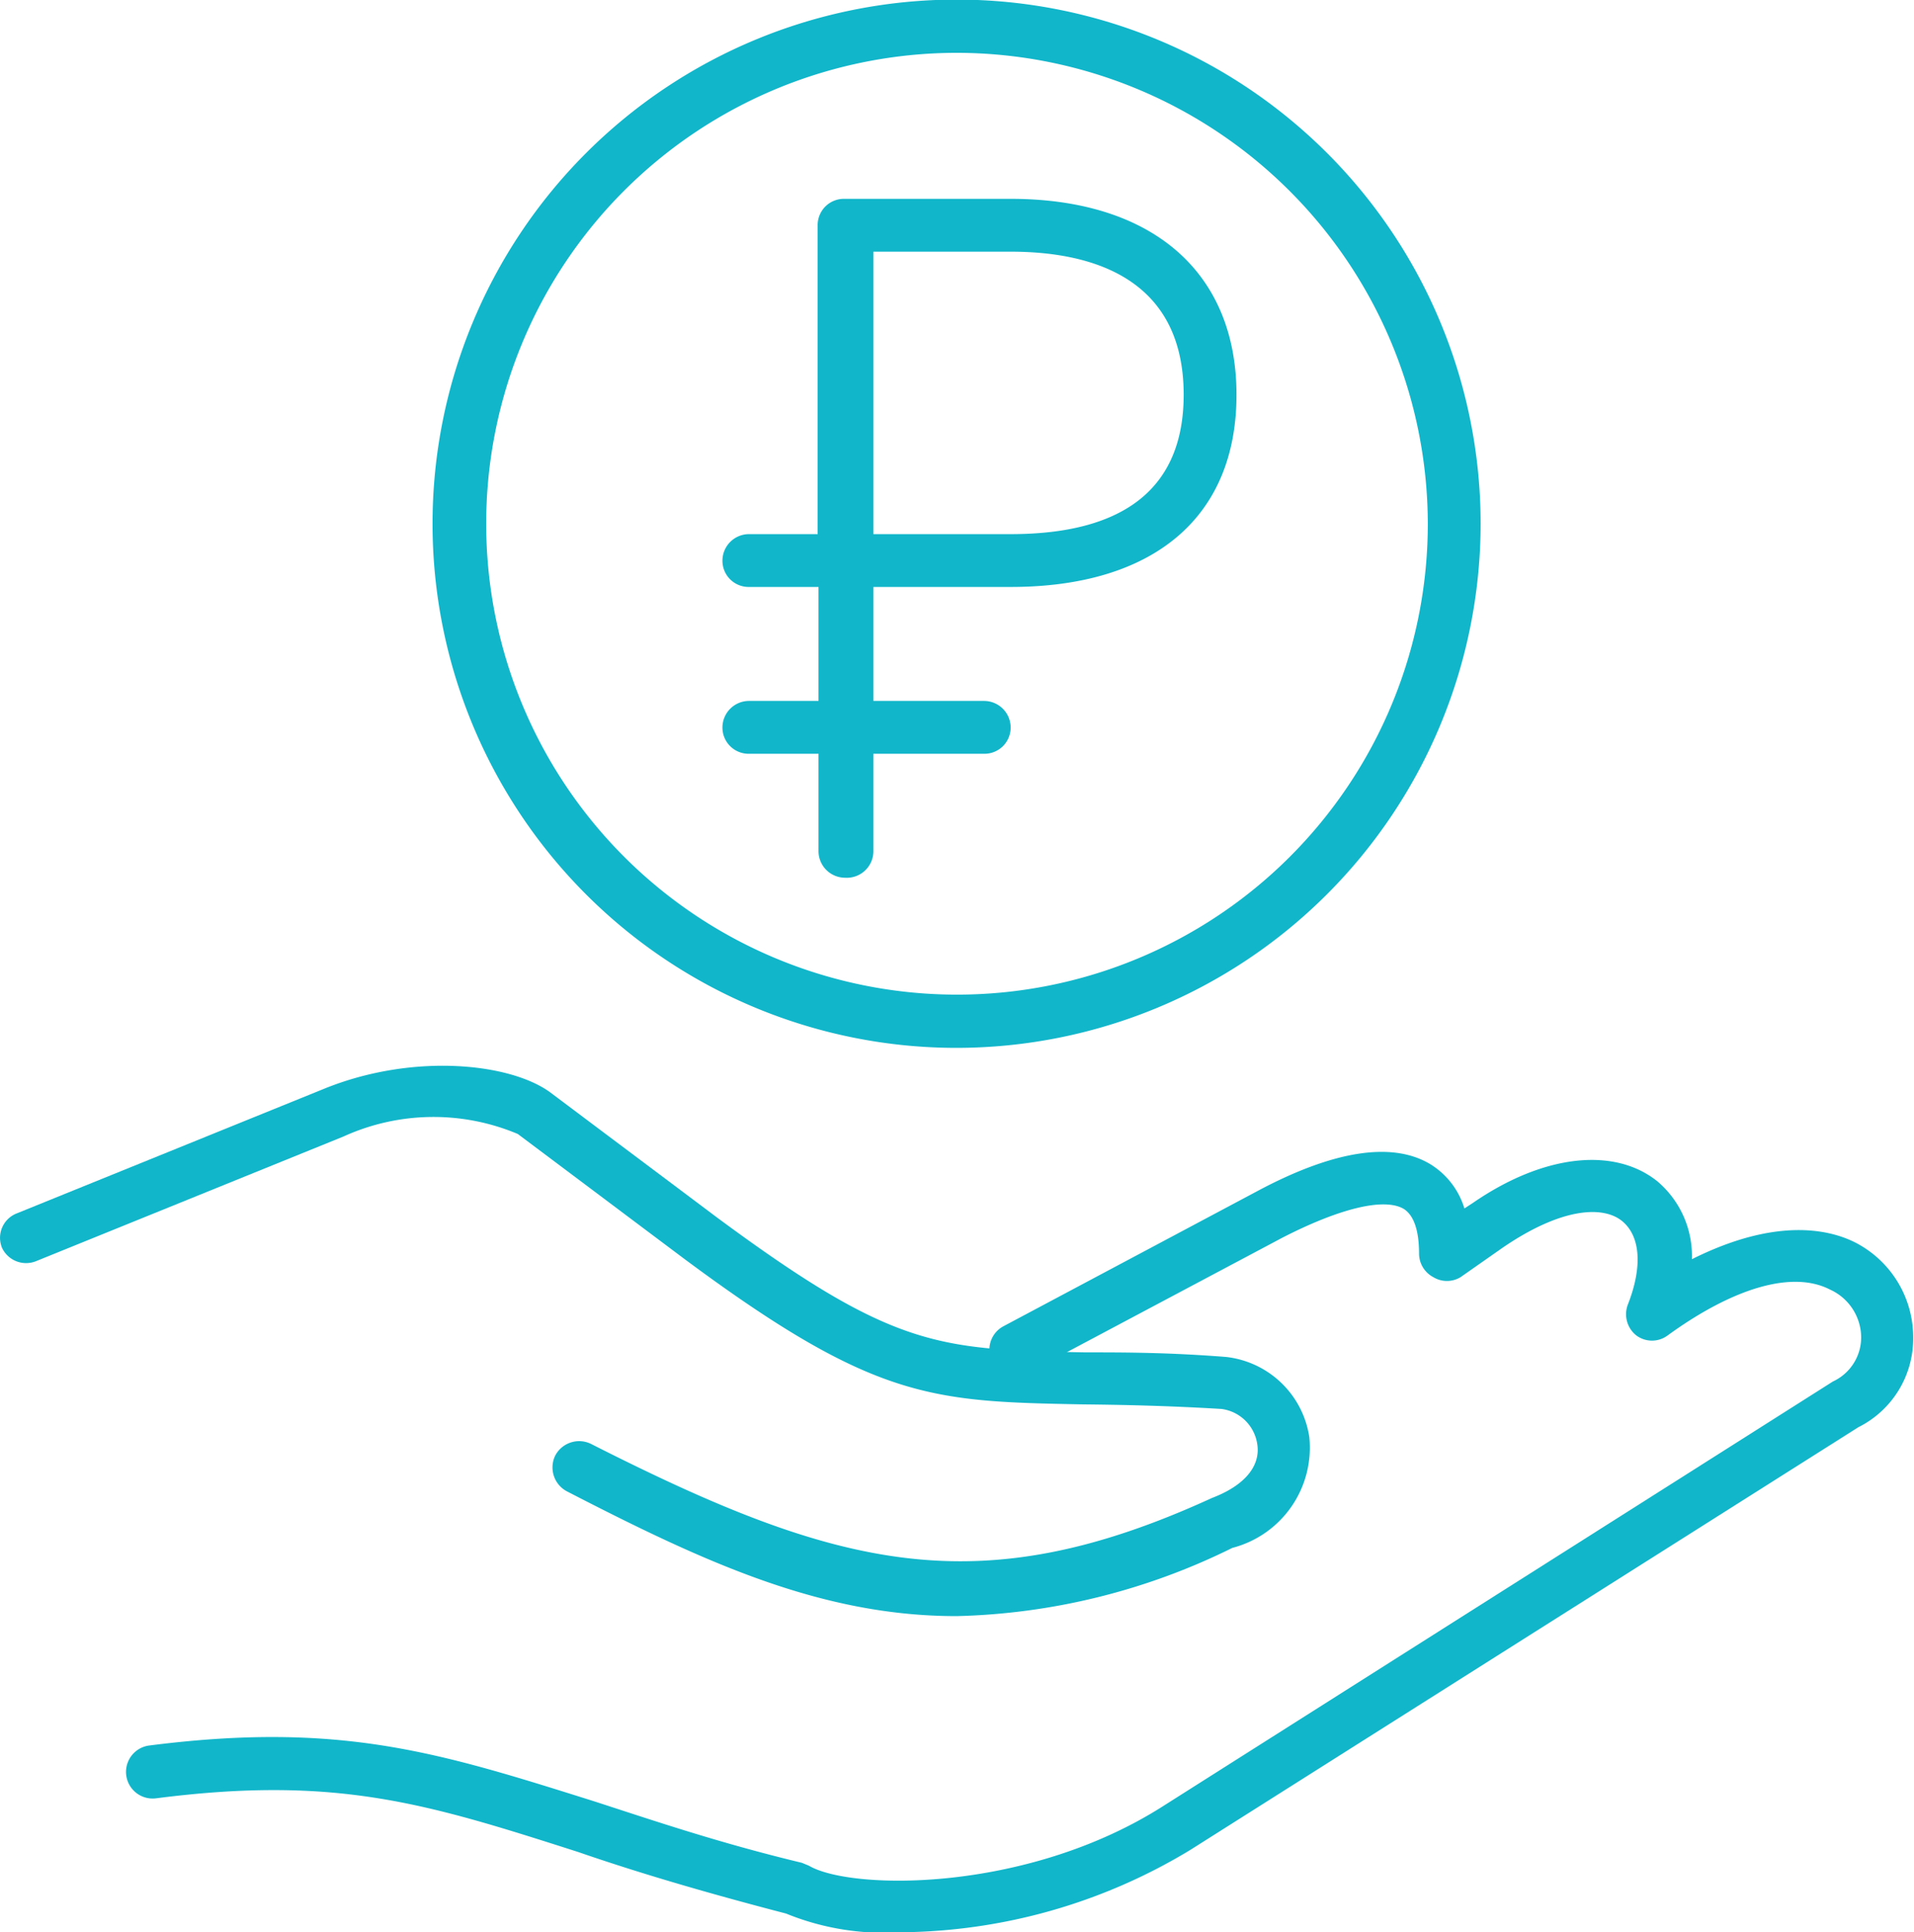<svg xmlns="http://www.w3.org/2000/svg" viewBox="0 0 46.02 46.45">
  <defs>
    <style>
      .cls-1 {
        fill: #11b6ca;
      }
    </style>
  </defs>
  <g id="Layer_2" data-name="Layer 2">
    <g id="Layer_1-2" data-name="Layer 1">
      <g>
        <path class="cls-1" d="M21.63,46.45A6.22,6.22,0,0,1,18.9,46c-2-.52-3.61-1-5-1.48-3.62-1.16-5.8-1.85-10.15-1.29a.64.64,0,0,1-.16-1.27c4.62-.59,7,.18,10.69,1.34,1.42.46,3,1,5,1.48l.17.07c1,.59,5.2.66,8.48-1.41L44.07,33.21a1.17,1.17,0,0,0,.68-1.05A1.27,1.27,0,0,0,44,31c-.89-.46-2.3-.06-3.9,1.1a.63.63,0,0,1-.76,0,.65.65,0,0,1-.2-.74c.35-.89.31-1.63-.13-2S37.58,29,36.12,30l-1,.7a.63.63,0,0,1-.66,0,.64.64,0,0,1-.34-.56c0-.57-.13-.93-.37-1.08-.48-.28-1.57,0-2.93.7L24.72,33a.63.63,0,0,1-.86-.26.64.64,0,0,1,.27-.86l6.07-3.23c1.86-1,3.27-1.21,4.18-.67a1.89,1.89,0,0,1,.83,1.07l.2-.13c1.68-1.16,3.38-1.36,4.43-.53a2.35,2.35,0,0,1,.84,1.88c2-1,3.28-.73,3.93-.4A2.56,2.56,0,0,1,46,32.16a2.38,2.38,0,0,1-1.32,2.15L28.62,44.47A13.63,13.63,0,0,1,21.63,46.45Z"/>
        <path class="cls-1" d="M23,38.85c-3.22,0-6-1.26-9.37-3a.65.65,0,0,1-.28-.86.65.65,0,0,1,.86-.28c5.92,3,9.3,3.88,14.93,1.3.79-.3,1.17-.77,1.09-1.29a1,1,0,0,0-.86-.85c-1.33-.08-2.42-.1-3.34-.11-3.63-.07-5-.1-9.58-3.5l-4-3a5.22,5.22,0,0,0-4.19.06l-7.4,3A.64.64,0,0,1,.05,30a.63.63,0,0,1,.35-.83l7.4-3c2.12-.86,4.46-.62,5.43.09l4,3c4.27,3.16,5.33,3.18,8.86,3.25.93,0,2,0,3.39.11a2.28,2.28,0,0,1,2,1.92,2.49,2.49,0,0,1-1.85,2.67A15.77,15.77,0,0,1,23,38.85Z"/>
        <path class="cls-1" d="M23,25.19A12.6,12.6,0,1,1,35.6,12.59,12.61,12.61,0,0,1,23,25.19ZM23,1.27A11.32,11.32,0,1,0,34.33,12.59,11.34,11.34,0,0,0,23,1.27Z"/>
        <path class="cls-1" d="M20.32,21.1a.64.64,0,0,1-.64-.64V14.11H18a.63.63,0,0,1-.63-.63.64.64,0,0,1,.63-.64h1.66V5.41a.63.63,0,0,1,.64-.63h4c3.4,0,5.43,1.76,5.43,4.71s-2,4.62-5.43,4.62H21v6.35A.64.64,0,0,1,20.32,21.1ZM21,12.84H24.3c2.76,0,4.16-1.13,4.16-3.35,0-2.84-2.26-3.44-4.16-3.44H21Z"/>
        <path class="cls-1" d="M23.68,18.12H18a.63.63,0,0,1-.63-.63.64.64,0,0,1,.63-.64h5.66a.64.64,0,0,1,.64.64A.63.63,0,0,1,23.68,18.12Z"/>
      </g>
    </g>
  </g>
</svg>
